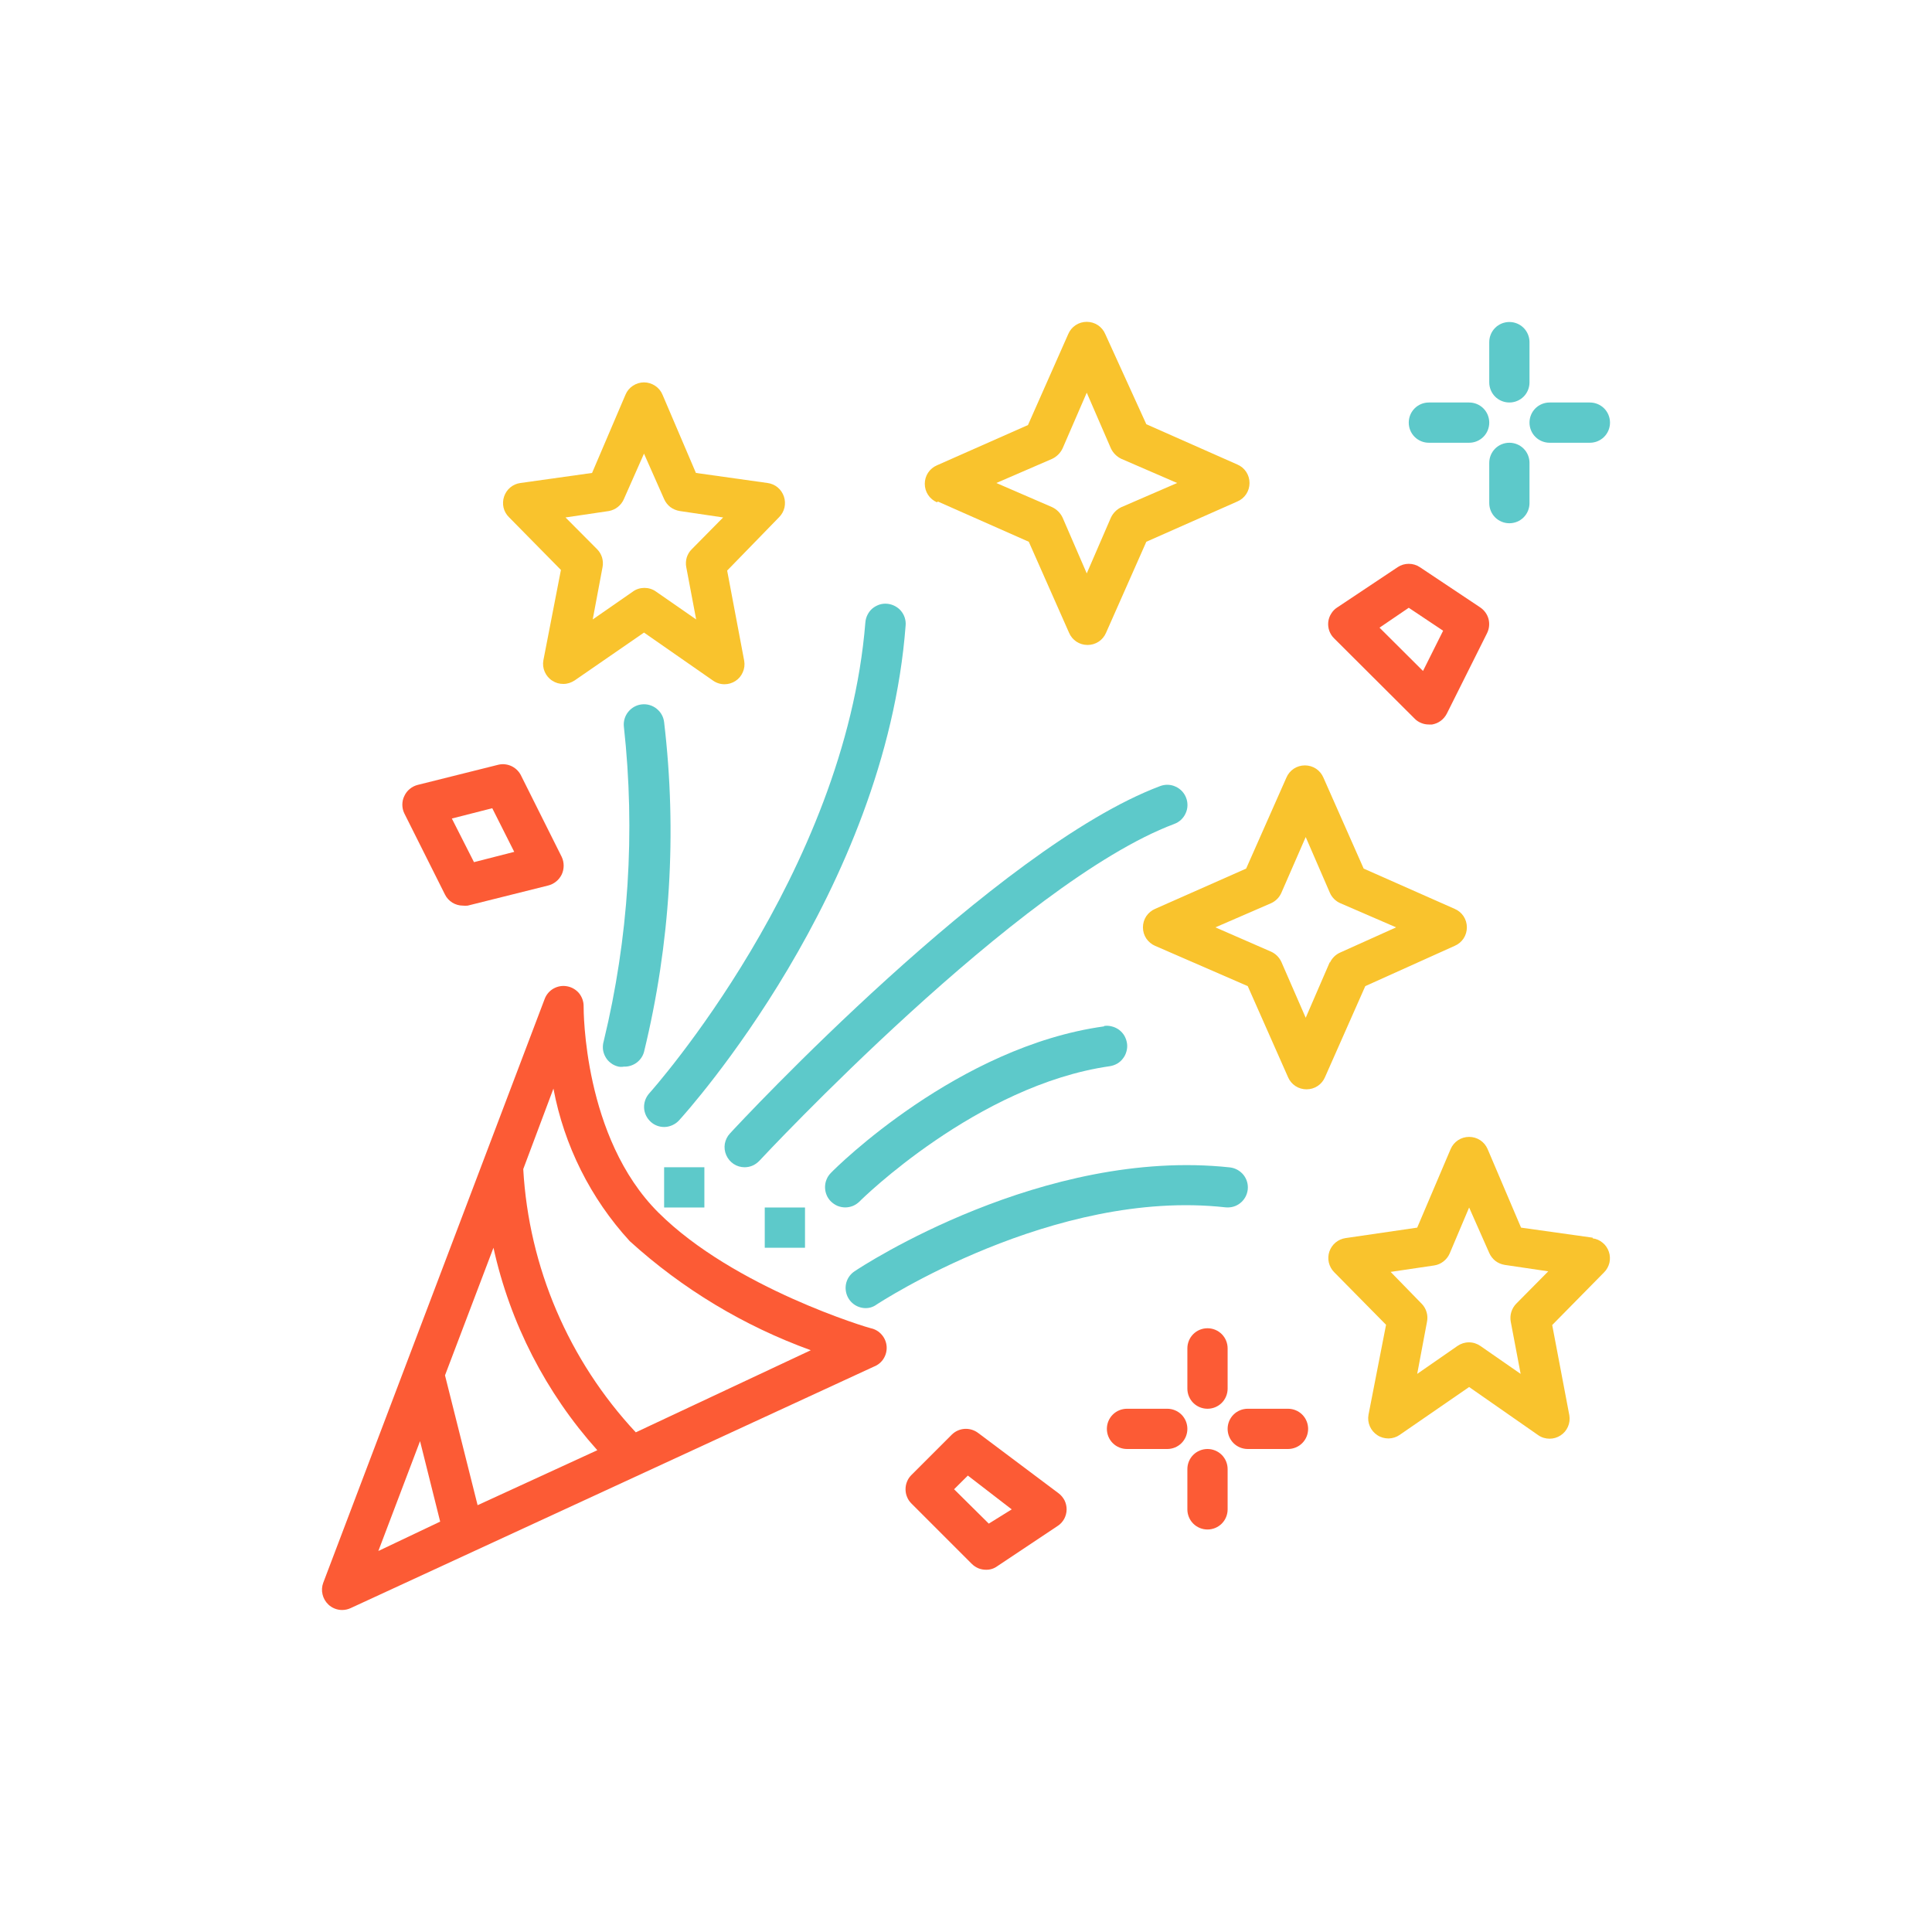 <svg width="24" height="24" viewBox="0 0 24 24" fill="none" xmlns="http://www.w3.org/2000/svg">
<path fill-rule="evenodd" clip-rule="evenodd" d="M10.818 16.5C10.803 16.5 9.118 16 8.178 15.062C7.245 14.132 7.25 12.542 7.25 12.501C7.251 12.442 7.23 12.384 7.193 12.338C7.155 12.293 7.102 12.262 7.044 12.252C6.986 12.241 6.926 12.252 6.875 12.281C6.824 12.31 6.785 12.357 6.765 12.412L4.015 19.663C3.998 19.709 3.995 19.759 4.007 19.807C4.018 19.855 4.044 19.899 4.08 19.933C4.126 19.976 4.187 20 4.25 20C4.286 20 4.322 19.992 4.355 19.977L10.855 16.977C10.905 16.958 10.948 16.923 10.976 16.878C11.005 16.832 11.018 16.778 11.014 16.725C11.01 16.671 10.988 16.62 10.953 16.58C10.918 16.539 10.87 16.511 10.818 16.5ZM6.13 15.5C6.336 16.435 6.781 17.302 7.42 18.015L5.933 18.698L5.528 17.085L6.13 15.5ZM5.218 17.902L5.468 18.902L4.7 19.267L5.218 17.902ZM7.898 17.793C7.064 16.899 6.569 15.742 6.5 14.523L6.875 13.523C7.008 14.23 7.336 14.887 7.823 15.418C8.477 16.012 9.241 16.472 10.072 16.773L7.898 17.793Z" fill="#FC5B35"/>
<path fill-rule="evenodd" clip-rule="evenodd" d="M17.654 8.981C17.624 8.969 17.596 8.951 17.573 8.927L16.573 7.93C16.546 7.904 16.526 7.872 16.513 7.837C16.501 7.802 16.496 7.765 16.5 7.727C16.504 7.691 16.516 7.655 16.536 7.624C16.555 7.592 16.581 7.565 16.613 7.545L17.363 7.045C17.403 7.018 17.451 7.004 17.5 7.004C17.549 7.004 17.597 7.018 17.637 7.045L18.387 7.545C18.438 7.579 18.475 7.63 18.491 7.689C18.506 7.748 18.5 7.81 18.473 7.865L17.973 8.865C17.955 8.9 17.929 8.931 17.898 8.954C17.866 8.978 17.829 8.993 17.79 9H17.75C17.717 9 17.684 8.994 17.654 8.981ZM17.927 7.835L17.5 7.55L17.137 7.797L17.677 8.335L17.927 7.835Z" fill="#FC5B35"/>
<path fill-rule="evenodd" clip-rule="evenodd" d="M13.15 18.55L12.15 17.8C12.102 17.764 12.042 17.746 11.982 17.75C11.922 17.754 11.865 17.78 11.822 17.823L11.322 18.323C11.299 18.346 11.28 18.373 11.268 18.404C11.255 18.434 11.249 18.467 11.249 18.5C11.249 18.533 11.255 18.566 11.268 18.596C11.28 18.627 11.299 18.654 11.322 18.677L12.072 19.427C12.096 19.451 12.124 19.469 12.154 19.482C12.184 19.494 12.217 19.5 12.25 19.5C12.299 19.501 12.347 19.486 12.387 19.457L13.137 18.957C13.172 18.935 13.2 18.904 13.22 18.868C13.239 18.832 13.25 18.791 13.25 18.75C13.25 18.711 13.241 18.673 13.224 18.638C13.206 18.604 13.181 18.573 13.15 18.55ZM12.283 18.927L11.852 18.5L12.023 18.33L12.568 18.75L12.283 18.927Z" fill="#FC5B35"/>
<path fill-rule="evenodd" clip-rule="evenodd" d="M5.619 11.213C5.58 11.188 5.548 11.154 5.528 11.113L5.023 10.105C5.006 10.071 4.998 10.034 4.998 9.996C4.998 9.959 5.006 9.921 5.023 9.888C5.038 9.854 5.062 9.823 5.091 9.8C5.12 9.776 5.154 9.759 5.19 9.75L6.19 9.5C6.247 9.486 6.308 9.494 6.36 9.52C6.413 9.547 6.454 9.591 6.478 9.645L6.978 10.645C6.994 10.679 7.002 10.716 7.002 10.754C7.002 10.791 6.994 10.829 6.978 10.863C6.962 10.896 6.938 10.927 6.909 10.95C6.88 10.974 6.846 10.991 6.81 11L5.81 11.25C5.79 11.252 5.77 11.252 5.75 11.25C5.704 11.25 5.659 11.237 5.619 11.213ZM6.388 10.582L6.115 10.04L5.613 10.168L5.888 10.71L6.388 10.582Z" fill="#FC5B35"/>
<path d="M15 18C14.934 18 14.87 18.026 14.823 18.073C14.776 18.12 14.75 18.184 14.75 18.25V18.75C14.75 18.816 14.776 18.88 14.823 18.927C14.87 18.974 14.934 19 15 19C15.066 19 15.13 18.974 15.177 18.927C15.224 18.88 15.25 18.816 15.25 18.75V18.25C15.25 18.184 15.224 18.12 15.177 18.073C15.13 18.026 15.066 18 15 18Z" fill="#FC5B35"/>
<path d="M14.823 16.573C14.87 16.526 14.934 16.5 15 16.5C15.066 16.5 15.13 16.526 15.177 16.573C15.224 16.62 15.25 16.684 15.25 16.75V17.25C15.25 17.316 15.224 17.38 15.177 17.427C15.13 17.474 15.066 17.5 15 17.5C14.934 17.5 14.87 17.474 14.823 17.427C14.776 17.38 14.75 17.316 14.75 17.25V16.75C14.75 16.684 14.776 16.62 14.823 16.573Z" fill="#FC5B35"/>
<path d="M14.5 17.5H14C13.934 17.5 13.87 17.526 13.823 17.573C13.776 17.62 13.75 17.684 13.75 17.75C13.75 17.816 13.776 17.88 13.823 17.927C13.87 17.974 13.934 18 14 18H14.5C14.566 18 14.63 17.974 14.677 17.927C14.724 17.88 14.75 17.816 14.75 17.75C14.75 17.684 14.724 17.62 14.677 17.573C14.63 17.526 14.566 17.5 14.5 17.5Z" fill="#FC5B35"/>
<path d="M15.5 17.5H16C16.066 17.5 16.13 17.526 16.177 17.573C16.224 17.62 16.25 17.684 16.25 17.75C16.25 17.816 16.224 17.88 16.177 17.927C16.13 17.974 16.066 18 16 18H15.5C15.434 18 15.37 17.974 15.323 17.927C15.276 17.88 15.25 17.816 15.25 17.75C15.25 17.684 15.276 17.62 15.323 17.573C15.37 17.526 15.434 17.5 15.5 17.5Z" fill="#FC5B35"/>
<path d="M18.75 5.5C18.684 5.5 18.62 5.526 18.573 5.573C18.526 5.62 18.5 5.684 18.5 5.75V6.25C18.5 6.316 18.526 6.38 18.573 6.427C18.62 6.474 18.684 6.5 18.75 6.5C18.816 6.5 18.88 6.474 18.927 6.427C18.974 6.38 19 6.316 19 6.25V5.75C19 5.684 18.974 5.62 18.927 5.573C18.88 5.526 18.816 5.5 18.75 5.5Z" fill="#5DC9CA"/>
<path d="M18.927 4.927C18.88 4.974 18.816 5 18.75 5C18.684 5 18.62 4.974 18.573 4.927C18.526 4.88 18.5 4.816 18.5 4.75V4.25C18.5 4.184 18.526 4.12 18.573 4.073C18.62 4.026 18.684 4 18.75 4C18.816 4 18.88 4.026 18.927 4.073C18.974 4.12 19 4.184 19 4.25V4.75C19 4.816 18.974 4.88 18.927 4.927Z" fill="#5DC9CA"/>
<path d="M17.75 5.5H18.25C18.316 5.5 18.38 5.474 18.427 5.427C18.474 5.38 18.5 5.316 18.5 5.25C18.5 5.184 18.474 5.12 18.427 5.073C18.38 5.026 18.316 5 18.25 5H17.75C17.684 5 17.62 5.026 17.573 5.073C17.526 5.12 17.5 5.184 17.5 5.25C17.5 5.316 17.526 5.38 17.573 5.427C17.62 5.474 17.684 5.5 17.75 5.5Z" fill="#5DC9CA"/>
<path d="M19.75 5.5H19.25C19.184 5.5 19.12 5.474 19.073 5.427C19.026 5.38 19 5.316 19 5.25C19 5.184 19.026 5.12 19.073 5.073C19.12 5.026 19.184 5 19.25 5H19.75C19.816 5 19.88 5.026 19.927 5.073C19.974 5.12 20 5.184 20 5.25C20 5.316 19.974 5.38 19.927 5.427C19.88 5.474 19.816 5.5 19.75 5.5Z" fill="#5DC9CA"/>
<path d="M7.683 13.25C7.705 13.254 7.728 13.254 7.75 13.25C7.806 13.252 7.861 13.235 7.907 13.202C7.952 13.169 7.985 13.122 8 13.068C8.327 11.728 8.412 10.341 8.25 8.972C8.243 8.906 8.209 8.845 8.157 8.804C8.105 8.762 8.039 8.743 7.973 8.75C7.906 8.757 7.846 8.791 7.804 8.843C7.762 8.895 7.743 8.961 7.75 9.027C7.894 10.334 7.809 11.655 7.5 12.932C7.49 12.965 7.487 13 7.49 13.034C7.494 13.068 7.505 13.101 7.522 13.131C7.539 13.161 7.562 13.187 7.59 13.207C7.617 13.228 7.649 13.242 7.683 13.25Z" fill="#5DC9CA"/>
<path d="M15.447 14.595C15.488 14.646 15.507 14.712 15.5 14.777C15.496 14.81 15.486 14.842 15.47 14.871C15.454 14.899 15.433 14.925 15.407 14.945C15.381 14.966 15.352 14.981 15.32 14.99C15.288 14.999 15.255 15.001 15.223 14.998C13.088 14.76 10.91 16.192 10.887 16.207C10.847 16.236 10.799 16.251 10.75 16.25C10.697 16.249 10.645 16.231 10.603 16.199C10.561 16.167 10.53 16.122 10.515 16.071C10.5 16.02 10.501 15.965 10.519 15.915C10.537 15.865 10.571 15.822 10.615 15.793C10.71 15.727 12.965 14.252 15.28 14.502C15.345 14.51 15.405 14.543 15.447 14.595Z" fill="#5DC9CA"/>
<path d="M8.083 13.935C8.128 13.977 8.188 14 8.25 14C8.285 14 8.319 13.992 8.351 13.978C8.383 13.964 8.412 13.943 8.435 13.918C8.54 13.803 11 11.068 11.25 7.77C11.253 7.737 11.249 7.704 11.239 7.673C11.229 7.641 11.212 7.612 11.191 7.587C11.17 7.562 11.143 7.542 11.114 7.527C11.085 7.512 11.053 7.503 11.02 7.5C10.987 7.497 10.954 7.501 10.923 7.511C10.892 7.522 10.862 7.538 10.837 7.559C10.812 7.58 10.792 7.607 10.777 7.636C10.762 7.665 10.753 7.697 10.75 7.73C10.5 10.855 8.09 13.555 8.065 13.582C8.021 13.632 7.998 13.696 8.001 13.762C8.004 13.828 8.034 13.89 8.083 13.935Z" fill="#5DC9CA"/>
<path d="M10.322 14.57C10.387 14.5 11.902 13 13.715 12.75V12.745C13.748 12.74 13.781 12.742 13.813 12.751C13.845 12.759 13.876 12.774 13.902 12.793C13.928 12.813 13.951 12.838 13.968 12.867C13.984 12.896 13.995 12.927 14 12.96C14.005 12.993 14.003 13.026 13.994 13.058C13.986 13.09 13.972 13.121 13.951 13.147C13.932 13.174 13.907 13.196 13.878 13.213C13.849 13.229 13.818 13.24 13.785 13.245C12.14 13.48 10.69 14.91 10.678 14.925C10.654 14.948 10.627 14.967 10.596 14.98C10.566 14.992 10.533 14.999 10.5 14.999C10.467 14.999 10.434 14.992 10.404 14.98C10.373 14.967 10.346 14.948 10.322 14.925C10.299 14.902 10.28 14.874 10.268 14.844C10.255 14.813 10.249 14.78 10.249 14.748C10.249 14.714 10.255 14.682 10.268 14.651C10.28 14.621 10.299 14.593 10.322 14.57Z" fill="#5DC9CA"/>
<path d="M14.735 9.912C14.724 9.882 14.706 9.853 14.684 9.829C14.661 9.805 14.634 9.785 14.604 9.772C14.575 9.758 14.542 9.75 14.509 9.749C14.476 9.748 14.443 9.753 14.412 9.765C12.38 10.527 9.2 13.935 9.068 14.08C9.034 14.116 9.013 14.16 9.004 14.208C8.996 14.256 9.002 14.305 9.022 14.35C9.041 14.394 9.073 14.432 9.113 14.459C9.154 14.486 9.201 14.5 9.25 14.5C9.284 14.5 9.318 14.493 9.35 14.479C9.381 14.465 9.409 14.445 9.433 14.42C9.465 14.385 12.665 10.955 14.588 10.235C14.618 10.224 14.647 10.206 14.671 10.184C14.695 10.161 14.715 10.134 14.728 10.104C14.742 10.075 14.75 10.042 14.751 10.009C14.752 9.976 14.747 9.943 14.735 9.912Z" fill="#5DC9CA"/>
<path d="M9.5 15H10V15.5H9.5V15Z" fill="#5DC9CA"/>
<path d="M8.75 14.5H8.25V15H8.75V14.5Z" fill="#5DC9CA"/>
<path fill-rule="evenodd" clip-rule="evenodd" d="M11.65 6.23L12.78 6.73L13.28 7.86C13.299 7.905 13.331 7.944 13.372 7.971C13.413 7.998 13.461 8.012 13.51 8.012C13.559 8.012 13.607 7.998 13.648 7.971C13.689 7.944 13.721 7.905 13.74 7.86L14.24 6.73L15.37 6.23C15.415 6.211 15.454 6.179 15.481 6.138C15.508 6.097 15.522 6.049 15.522 6C15.522 5.951 15.508 5.903 15.481 5.862C15.454 5.821 15.415 5.789 15.37 5.77L14.24 5.27L13.73 4.15C13.711 4.105 13.679 4.066 13.638 4.039C13.597 4.012 13.549 3.998 13.5 3.998C13.451 3.998 13.403 4.012 13.362 4.039C13.321 4.066 13.289 4.105 13.27 4.15L12.77 5.28L11.64 5.78C11.595 5.799 11.556 5.831 11.529 5.872C11.502 5.913 11.488 5.961 11.488 6.01C11.488 6.059 11.502 6.107 11.529 6.148C11.556 6.189 11.595 6.221 11.64 6.24L11.65 6.23ZM13.07 5.7C13.127 5.673 13.173 5.627 13.2 5.57L13.5 4.878L13.8 5.57C13.827 5.627 13.873 5.673 13.93 5.7L14.623 6L13.93 6.3C13.873 6.327 13.827 6.373 13.8 6.43L13.5 7.123L13.2 6.43C13.173 6.373 13.127 6.327 13.07 6.3L12.377 6L13.07 5.7Z" fill="#F9C32D"/>
<path fill-rule="evenodd" clip-rule="evenodd" d="M6.968 7.08L6.75 8.203C6.741 8.251 6.747 8.301 6.767 8.346C6.787 8.391 6.819 8.43 6.861 8.456C6.902 8.483 6.95 8.497 7 8.496C7.049 8.496 7.097 8.48 7.138 8.453L8 7.858L8.858 8.455C8.899 8.484 8.949 8.5 9 8.5C9.048 8.5 9.095 8.486 9.135 8.46C9.176 8.434 9.208 8.396 9.227 8.351C9.247 8.307 9.253 8.258 9.245 8.21L9.033 7.088L9.678 6.425C9.711 6.392 9.734 6.351 9.745 6.305C9.755 6.26 9.753 6.212 9.738 6.168C9.723 6.124 9.697 6.085 9.661 6.055C9.625 6.025 9.581 6.006 9.535 6L8.645 5.875L8.23 4.903C8.211 4.857 8.179 4.819 8.138 4.792C8.097 4.765 8.049 4.75 8 4.75C7.951 4.75 7.903 4.765 7.862 4.792C7.821 4.819 7.789 4.857 7.77 4.903L7.355 5.875L6.465 6C6.419 6.006 6.375 6.025 6.339 6.055C6.303 6.085 6.277 6.124 6.262 6.168C6.247 6.212 6.245 6.26 6.255 6.305C6.266 6.351 6.289 6.392 6.323 6.425L6.968 7.08ZM7.565 6.348C7.606 6.34 7.644 6.323 7.676 6.297C7.708 6.271 7.734 6.238 7.75 6.2L8 5.635L8.25 6.2C8.267 6.239 8.294 6.273 8.327 6.299C8.361 6.324 8.401 6.341 8.443 6.348L8.983 6.428L8.593 6.823C8.564 6.851 8.543 6.887 8.531 6.925C8.52 6.964 8.517 7.005 8.525 7.045L8.648 7.695L8.148 7.348C8.106 7.318 8.056 7.303 8.005 7.303C7.954 7.303 7.904 7.318 7.863 7.348L7.363 7.695L7.485 7.045C7.493 7.005 7.49 6.964 7.479 6.925C7.467 6.887 7.446 6.851 7.418 6.823L7.025 6.428L7.565 6.348Z" fill="#F9C32D"/>
<path fill-rule="evenodd" clip-rule="evenodd" d="M18.895 15.25L19.785 15.375V15.383C19.831 15.389 19.874 15.408 19.909 15.438C19.945 15.467 19.971 15.506 19.986 15.55C20.001 15.594 20.003 15.641 19.993 15.686C19.982 15.731 19.96 15.772 19.927 15.805L19.282 16.46L19.495 17.582C19.503 17.63 19.497 17.68 19.477 17.724C19.458 17.768 19.426 17.806 19.385 17.832C19.345 17.858 19.298 17.872 19.25 17.872C19.199 17.872 19.149 17.857 19.108 17.828L18.25 17.23L17.387 17.825C17.347 17.853 17.299 17.868 17.25 17.869C17.2 17.869 17.152 17.856 17.111 17.829C17.069 17.802 17.037 17.764 17.017 17.719C16.997 17.674 16.991 17.623 17 17.575L17.218 16.457L16.573 15.803C16.54 15.77 16.518 15.728 16.507 15.683C16.497 15.638 16.499 15.591 16.514 15.547C16.529 15.504 16.555 15.465 16.591 15.435C16.626 15.406 16.669 15.387 16.715 15.38L17.605 15.25L18.02 14.275C18.039 14.23 18.071 14.191 18.112 14.164C18.153 14.137 18.201 14.123 18.25 14.123C18.299 14.123 18.347 14.137 18.388 14.164C18.429 14.191 18.461 14.23 18.48 14.275L18.895 15.25ZM18.774 16.298C18.786 16.259 18.807 16.224 18.835 16.195L19.233 15.793L18.692 15.713C18.651 15.706 18.611 15.69 18.577 15.664C18.544 15.638 18.517 15.604 18.5 15.565L18.25 15L18.008 15.572C17.991 15.611 17.964 15.645 17.93 15.671C17.897 15.697 17.857 15.714 17.815 15.72L17.275 15.8L17.66 16.195C17.689 16.224 17.709 16.259 17.721 16.298C17.733 16.337 17.735 16.378 17.727 16.418L17.605 17.067L18.105 16.72C18.147 16.691 18.197 16.675 18.247 16.675C18.299 16.675 18.348 16.691 18.39 16.72L18.89 17.067L18.767 16.418C18.76 16.378 18.762 16.337 18.774 16.298Z" fill="#F9C32D"/>
<path fill-rule="evenodd" clip-rule="evenodd" d="M18.181 11.658C18.154 11.699 18.115 11.731 18.07 11.75L16.96 12.25L16.46 13.38C16.441 13.425 16.409 13.464 16.368 13.491C16.327 13.518 16.279 13.532 16.23 13.532C16.181 13.532 16.133 13.518 16.092 13.491C16.051 13.464 16.019 13.425 16 13.38L15.5 12.25L14.35 11.75C14.305 11.731 14.267 11.699 14.239 11.658C14.212 11.617 14.198 11.569 14.198 11.52C14.198 11.471 14.212 11.423 14.239 11.382C14.267 11.341 14.305 11.309 14.35 11.29L15.48 10.79L15.98 9.66C15.999 9.615 16.031 9.576 16.072 9.549C16.113 9.522 16.161 9.508 16.21 9.508C16.259 9.508 16.307 9.522 16.348 9.549C16.389 9.576 16.421 9.615 16.44 9.66L16.94 10.79L18.07 11.29C18.115 11.309 18.154 11.341 18.181 11.382C18.208 11.423 18.222 11.471 18.222 11.52C18.222 11.569 18.208 11.617 18.181 11.658ZM16.22 12.643L16.52 11.95V11.96C16.546 11.903 16.592 11.857 16.65 11.832L17.343 11.52L16.65 11.22C16.592 11.195 16.545 11.148 16.52 11.09L16.22 10.398L15.918 11.09C15.893 11.148 15.847 11.194 15.79 11.22L15.098 11.52L15.79 11.822C15.847 11.848 15.892 11.893 15.918 11.95L16.22 12.643Z" fill="#F9C32D"/>
</svg>

